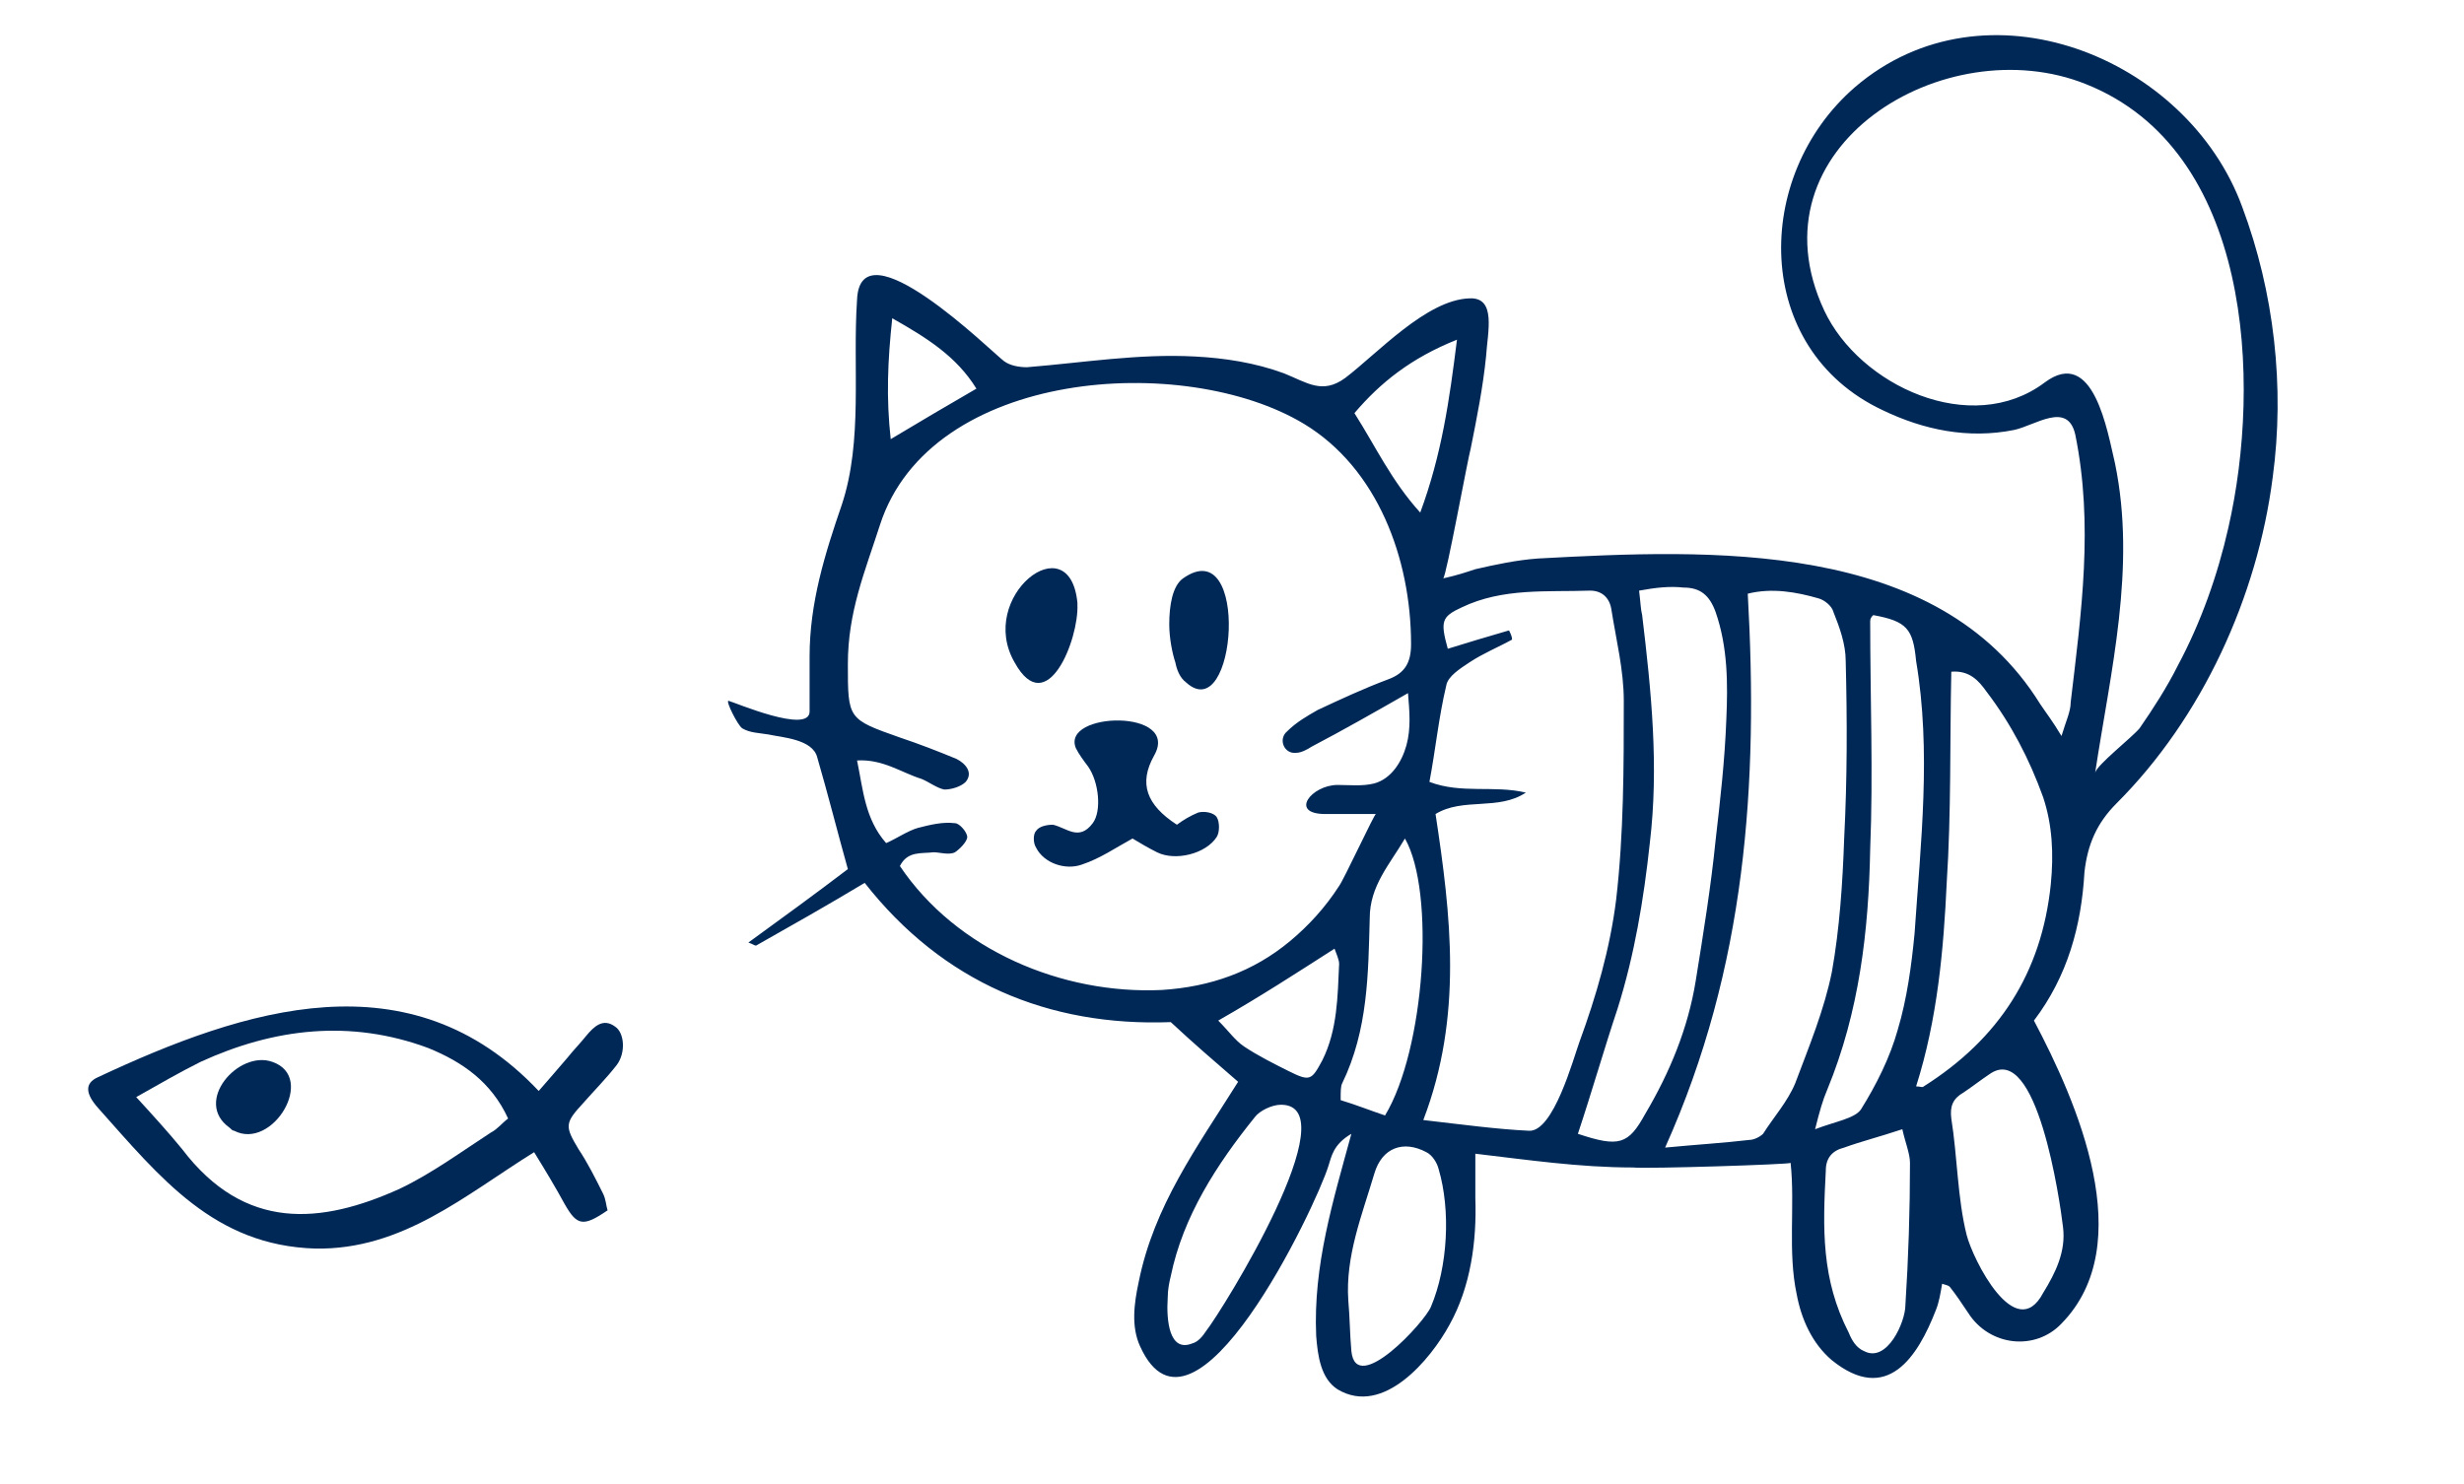 <svg xmlns="http://www.w3.org/2000/svg" xmlns:xlink="http://www.w3.org/1999/xlink" id="Layer_1" x="0px" y="0px" viewBox="0 0 161 97" style="enable-background:new 0 0 161 97;" xml:space="preserve"> <style type="text/css"> .st0{fill:#002856;} </style> <g> <path class="st0" d="M96.4,75.4c0,1.3,0,2.1,0,2.9c0.1,2.8-0.3,5.8-1.7,8.3c-1.2,2.2-4.3,6-7.3,4.2c-1.1-0.7-1.3-2.2-1.4-3.5 c-0.2-4.6,1.1-8.8,2.3-13.2c-1.2,0.7-1.3,1.5-1.5,2.1c-0.8,2.6-8.8,19.5-12.3,11.8c-0.6-1.3-0.4-2.8-0.1-4.2c1-5,3.8-8.8,6.5-13.1 c-1.5-1.3-2.9-2.5-4.4-3.9c-8,0.3-14.9-2.6-20-9.1c-2.5,1.5-4.8,2.8-7.1,4.1c-0.1,0-0.2-0.1-0.5-0.2c2.2-1.6,4.4-3.2,6.5-4.8 c-0.7-2.5-1.3-4.9-2-7.3c-0.3-1.2-2.3-1.3-3.2-1.5c-0.6-0.1-1.2-0.1-1.7-0.4c-0.3-0.2-1.1-1.8-0.9-1.8c0.4,0.1,5.3,2.2,5.3,0.7 c0-1.1,0-2.4,0-3.6c0-3.5,1-6.7,2.1-9.9c1.4-4.2,0.7-9,1-13.4c0.2-5.1,8.8,3.4,9.6,4c0.4,0.3,1,0.4,1.5,0.4c3.7-0.3,7.3-0.9,11-0.7 c1.9,0.1,3.9,0.4,5.8,1.1c1.5,0.6,2.5,1.4,4,0.3c2.1-1.6,5.3-5.1,8.1-5.2c1.8-0.1,1.2,2.2,1.1,3.8c-0.2,2-0.6,4-1,6 c-0.2,0.7-1.6,8.4-1.8,8.5c0.9-0.2,1.5-0.4,2.1-0.6c1.3-0.3,2.7-0.6,4.1-0.7c11.2-0.6,26.1-1.3,32.8,9.5c0.4,0.6,0.8,1.1,1.4,2.1 c0.3-1,0.6-1.6,0.6-2.2c0.7-5.9,1.5-11.6,0.3-17.5c-0.5-2.2-2.6-0.6-4-0.3c-3,0.6-5.9,0-8.6-1.3c-8.5-4-8.5-15.3-1.8-21.1 c8.5-7.3,21.7-2,25.3,7.8c2.1,5.6,2.8,11.8,2,17.7c-1,7.8-4.6,15.7-10.2,21.3c-1.3,1.3-1.9,2.7-2.1,4.5c-0.2,3.5-1.1,6.8-3.3,9.7 c2.8,5.3,6.9,14.6,1.8,19.8c-1.7,1.8-4.7,1.5-6.1-0.7c-0.4-0.6-0.8-1.2-1.2-1.7c-0.1-0.1-0.2-0.1-0.5-0.2c-0.1,0.6-0.2,1.2-0.4,1.7 c-1.2,3.1-3.2,6.2-6.8,3.3c-1.3-1.1-2-2.7-2.3-4.3c-0.6-2.8-0.1-5.8-0.4-8.6c0,0.1-9.4,0.4-10.3,0.3 C103.2,76.3,99.8,75.8,96.4,75.4z M89.9,53.2c-1.3,0-2.3,0-3.3,0c-2.4,0-0.9-1.9,0.8-1.9c0.8,0,1.6,0.1,2.4-0.1 c1.1-0.3,1.8-1.4,2.1-2.5c0.3-1.1,0.2-2.2,0.1-3.4c-2.1,1.2-4.2,2.4-6.3,3.5c-0.3,0.2-0.7,0.4-1,0.4c-0.8,0.1-1.2-0.9-0.6-1.4 c0.6-0.6,1.3-1,2-1.4c1.5-0.7,3-1.4,4.6-2c1.1-0.4,1.5-1.1,1.5-2.3c0-5.6-2.2-11.5-7-14.4c-7.8-4.7-24.4-3.6-27.7,6.6 c-1,3.1-2.1,5.7-2.1,9.1c0,3.6,0,3.6,3.4,4.8c1.2,0.4,2.5,0.9,3.7,1.4c0.6,0.3,1.1,0.9,0.6,1.5c-0.3,0.3-0.9,0.5-1.4,0.5 c-0.5-0.1-1-0.5-1.5-0.7c-1.3-0.4-2.5-1.3-4.2-1.2c0.4,1.9,0.5,3.8,1.9,5.4c0.7-0.3,1.4-0.8,2.1-1c0.8-0.2,1.6-0.4,2.4-0.3 c0.3,0,0.8,0.6,0.8,0.9c0,0.3-0.5,0.8-0.8,1c-0.4,0.2-1,0-1.4,0c-0.8,0.1-1.7-0.1-2.2,0.9c3.7,5.5,10.6,8.4,17.1,8.1 c3.2-0.2,6-1.2,8.4-3.2c1.2-1,2.3-2.2,3.2-3.6C87.8,57.5,89.8,53.2,89.9,53.2z M136.9,50.5c0.1-0.5,2.4-2.3,2.9-2.9 c0.9-1.3,1.8-2.7,2.5-4.1c1.5-2.8,2.6-5.9,3.3-9c2.2-9.6,1.5-24.7-9.3-29c-9.2-3.7-22.1,4.1-17.1,14.8c2.3,4.9,9.6,8.3,14.4,4.7 c3.2-2.4,4.1,3.2,4.6,5.3C139.6,37.1,137.9,43.9,136.9,50.5z M93,73.2c2.6,0.3,4.8,0.6,6.9,0.7c1.6,0.1,2.9-4.7,3.3-5.8 c1.1-3,2-6.1,2.4-9.3c0.5-4.3,0.5-8.7,0.5-13c0-2-0.5-4-0.8-5.9c-0.1-0.8-0.6-1.3-1.4-1.3c-2.8,0.1-5.7-0.2-8.4,1.1 c-1.3,0.6-1.4,0.9-0.9,2.7c1.3-0.4,2.6-0.8,4-1.2c0.1,0.2,0.2,0.4,0.2,0.6c-0.9,0.5-1.9,0.9-2.8,1.5c-0.6,0.4-1.4,0.9-1.5,1.5 c-0.5,2.1-0.7,4.2-1.1,6.3c2.1,0.8,4.2,0.2,6.3,0.7c-1.8,1.2-4.1,0.3-5.9,1.4C94.8,59.8,95.6,66.4,93,73.2z M114.2,38.8 c0.7,12.4-0.1,24.4-5.4,36.2c2.1-0.2,3.8-0.3,5.5-0.5c0.3,0,0.7-0.2,0.9-0.4c0.7-1.1,1.6-2.1,2.1-3.3c0.9-2.4,1.9-4.8,2.4-7.3 c0.5-2.8,0.7-5.8,0.8-8.7c0.2-3.9,0.2-7.7,0.1-11.6c0-1.1-0.4-2.2-0.8-3.2c-0.1-0.4-0.6-0.8-1-0.9 C117.4,38.7,115.8,38.4,114.2,38.8z M107.1,38.6c0.1,0.8,0.1,1.2,0.2,1.6c0.6,5,1.1,9.9,0.5,14.9c-0.4,3.7-1,7.3-2.1,10.8 c-0.9,2.7-1.7,5.5-2.6,8.2c2.7,0.9,3.3,0.7,4.4-1.3c1.6-2.7,2.8-5.6,3.3-8.7c0.5-3.1,1-6.2,1.3-9.2c0.3-2.6,0.6-5.2,0.7-7.9 c0.1-2.3,0.1-4.7-0.7-7c-0.4-1.1-1-1.6-2.1-1.6C109.1,38.3,108.2,38.4,107.1,38.6z M125.2,71c0.3,0,0.4,0.1,0.5,0 c4.9-3.1,7.7-7.4,8.3-13.2c0.2-2,0.1-3.9-0.5-5.7c-0.9-2.5-2.1-4.8-3.7-6.9c-0.5-0.7-1.1-1.4-2.3-1.3c-0.1,4.6,0,9.2-0.3,13.8 C127,62,126.6,66.6,125.2,71z M122.4,40.2c-0.1,0.1-0.2,0.2-0.2,0.4c0,5,0.2,10,0,14.9c-0.1,5.3-0.7,10.6-2.8,15.7 c-0.3,0.7-0.5,1.4-0.8,2.6c1.3-0.5,2.6-0.7,3-1.3c1-1.6,1.9-3.4,2.4-5.2c0.6-2,0.9-4.2,1.1-6.3c0.4-5.9,1.1-11.9,0.1-17.8 C125,41.1,124.6,40.6,122.4,40.2z M134.8,80.2c-0.2-1.7-1.7-12.2-4.8-10c-0.6,0.4-1.1,0.8-1.7,1.2c-0.7,0.4-0.9,0.9-0.8,1.7 c0.4,2.5,0.4,5.2,1,7.6c0.4,1.6,3.2,7.2,5,3.8C134.3,83.2,135,81.8,134.8,80.2z M76.3,84.8c-0.1,1.5,0.1,3.6,1.6,3 c0.4-0.1,0.7-0.5,0.9-0.8c1.1-1.4,9.4-14.8,4.9-14.8c-0.6,0-1.4,0.4-1.7,0.8c-2.5,3.1-4.7,6.5-5.5,10.4 C76.4,83.8,76.3,84.3,76.3,84.8z M124.3,73.8c-1.5,0.5-2.7,0.8-3.8,1.2c-0.8,0.2-1.2,0.7-1.2,1.5c-0.2,3.8-0.3,7.1,1.5,10.6 c0.2,0.5,0.5,1,1,1.2c1.5,0.8,2.7-1.9,2.7-3c0.2-3.1,0.3-6.2,0.3-9.3C124.8,75.4,124.5,74.7,124.3,73.8z M88.1,85 c0.1,1.1,0.1,2.2,0.2,3.3c0.3,3,4.8-1.9,5.2-2.9c1.1-2.6,1.3-6.3,0.5-9c-0.1-0.4-0.4-0.9-0.8-1.1c-1.5-0.8-2.9-0.3-3.4,1.4 C89,79.4,87.9,82.1,88.1,85z M91.8,54.8c-1,1.7-2.3,3.1-2.3,5.2c-0.1,3.6-0.1,7.3-1.8,10.8c-0.1,0.2-0.1,0.5-0.1,1.1 c1,0.3,2,0.7,2.9,1C93.1,68.6,93.8,58.3,91.8,54.8z M95.2,22.2c-3,1.2-5,2.8-6.7,4.8c1.4,2.2,2.4,4.4,4.3,6.5 C94.2,29.7,94.7,26.2,95.2,22.2z M79.6,66.7c0.7,0.7,1.1,1.3,1.7,1.7c0.9,0.6,1.9,1.1,2.9,1.6c1.4,0.7,1.5,0.6,2.2-0.7 c1-2,1-4.2,1.1-6.3c0-0.3-0.2-0.7-0.3-1C84.7,63.6,82.4,65.1,79.6,66.7z M63.8,25.4c-1.3-2.1-3.2-3.3-5.5-4.6 c-0.3,2.8-0.4,5.2-0.1,7.9C60.2,27.5,61.9,26.5,63.8,25.4z"></path> <path class="st0" d="M76.9,53.9c0.4-0.3,0.9-0.6,1.4-0.8c0.4-0.1,1,0,1.2,0.3c0.2,0.3,0.2,1,0,1.3c-0.7,1.1-2.7,1.6-3.9,1 c-0.6-0.3-1.1-0.6-1.6-0.9c-1.1,0.6-2.1,1.3-3.3,1.7c-1.1,0.4-2.5-0.1-3-1.1c-0.2-0.3-0.2-0.9,0-1.1c0.2-0.3,0.7-0.4,1.1-0.4 c0.9,0.2,1.7,1.1,2.6-0.1c0.6-0.8,0.4-2.7-0.3-3.7c-0.3-0.4-0.6-0.8-0.8-1.2c-1-2.4,6.9-2.6,5.1,0.5C74.4,51.2,74.9,52.6,76.9,53.9 z"></path> <path class="st0" d="M70.4,39.5c0.1,2.3-2,7.6-4.1,3.8c-2.5-4.3,3.6-9.1,4.1-3.9C70.4,39.4,70.4,39.4,70.4,39.5z"></path> <path class="st0" d="M76.4,40.8c0-1.2,0.2-2.5,0.9-3c4.4-3.1,3.5,9.8,0.2,6.8c-0.4-0.3-0.6-0.8-0.7-1.3 C76.6,42.7,76.4,41.7,76.4,40.8z"></path> </g> <g> <path class="st0" d="M35.2,71.3c0.7-0.8,1.3-1.5,1.9-2.2c0.4-0.5,0.8-0.9,1.2-1.4c0.5-0.6,1.1-1.2,1.9-0.6c0.6,0.4,0.7,1.7,0.1,2.5 c-0.7,0.9-1.5,1.7-2.2,2.5c-1.2,1.3-1.2,1.5-0.3,3c0.6,0.9,1.1,1.9,1.6,2.9c0.2,0.4,0.2,0.8,0.3,1.1c-1.6,1.1-2,1-2.8-0.4 c-0.6-1.1-1.2-2.1-2-3.4c-4.5,2.8-8.6,6.4-14.3,6.3C14,81.4,10.5,77,6.4,72.4c-0.8-0.9-0.9-1.6,0-2C16,65.9,26.8,62.4,35.2,71.3z M8.9,71.7c1.1,1.2,2.1,2.3,3,3.4C16,80.5,21,80,26.1,77.7c2.1-1,4-2.4,6-3.7c0.4-0.2,0.7-0.6,1.1-0.9c-1.1-2.4-3-3.7-5.2-4.6 c-5.1-1.9-10.1-1.3-14.9,0.9C11.7,70.1,10.5,70.8,8.9,71.7z"></path> <path class="st0" d="M15.3,73.9c-0.1,0-0.2-0.1-0.3-0.2c-2.4-1.7,0.6-5.1,2.8-4.3C20.7,70.4,17.8,75.2,15.3,73.9z"></path> </g> </svg>